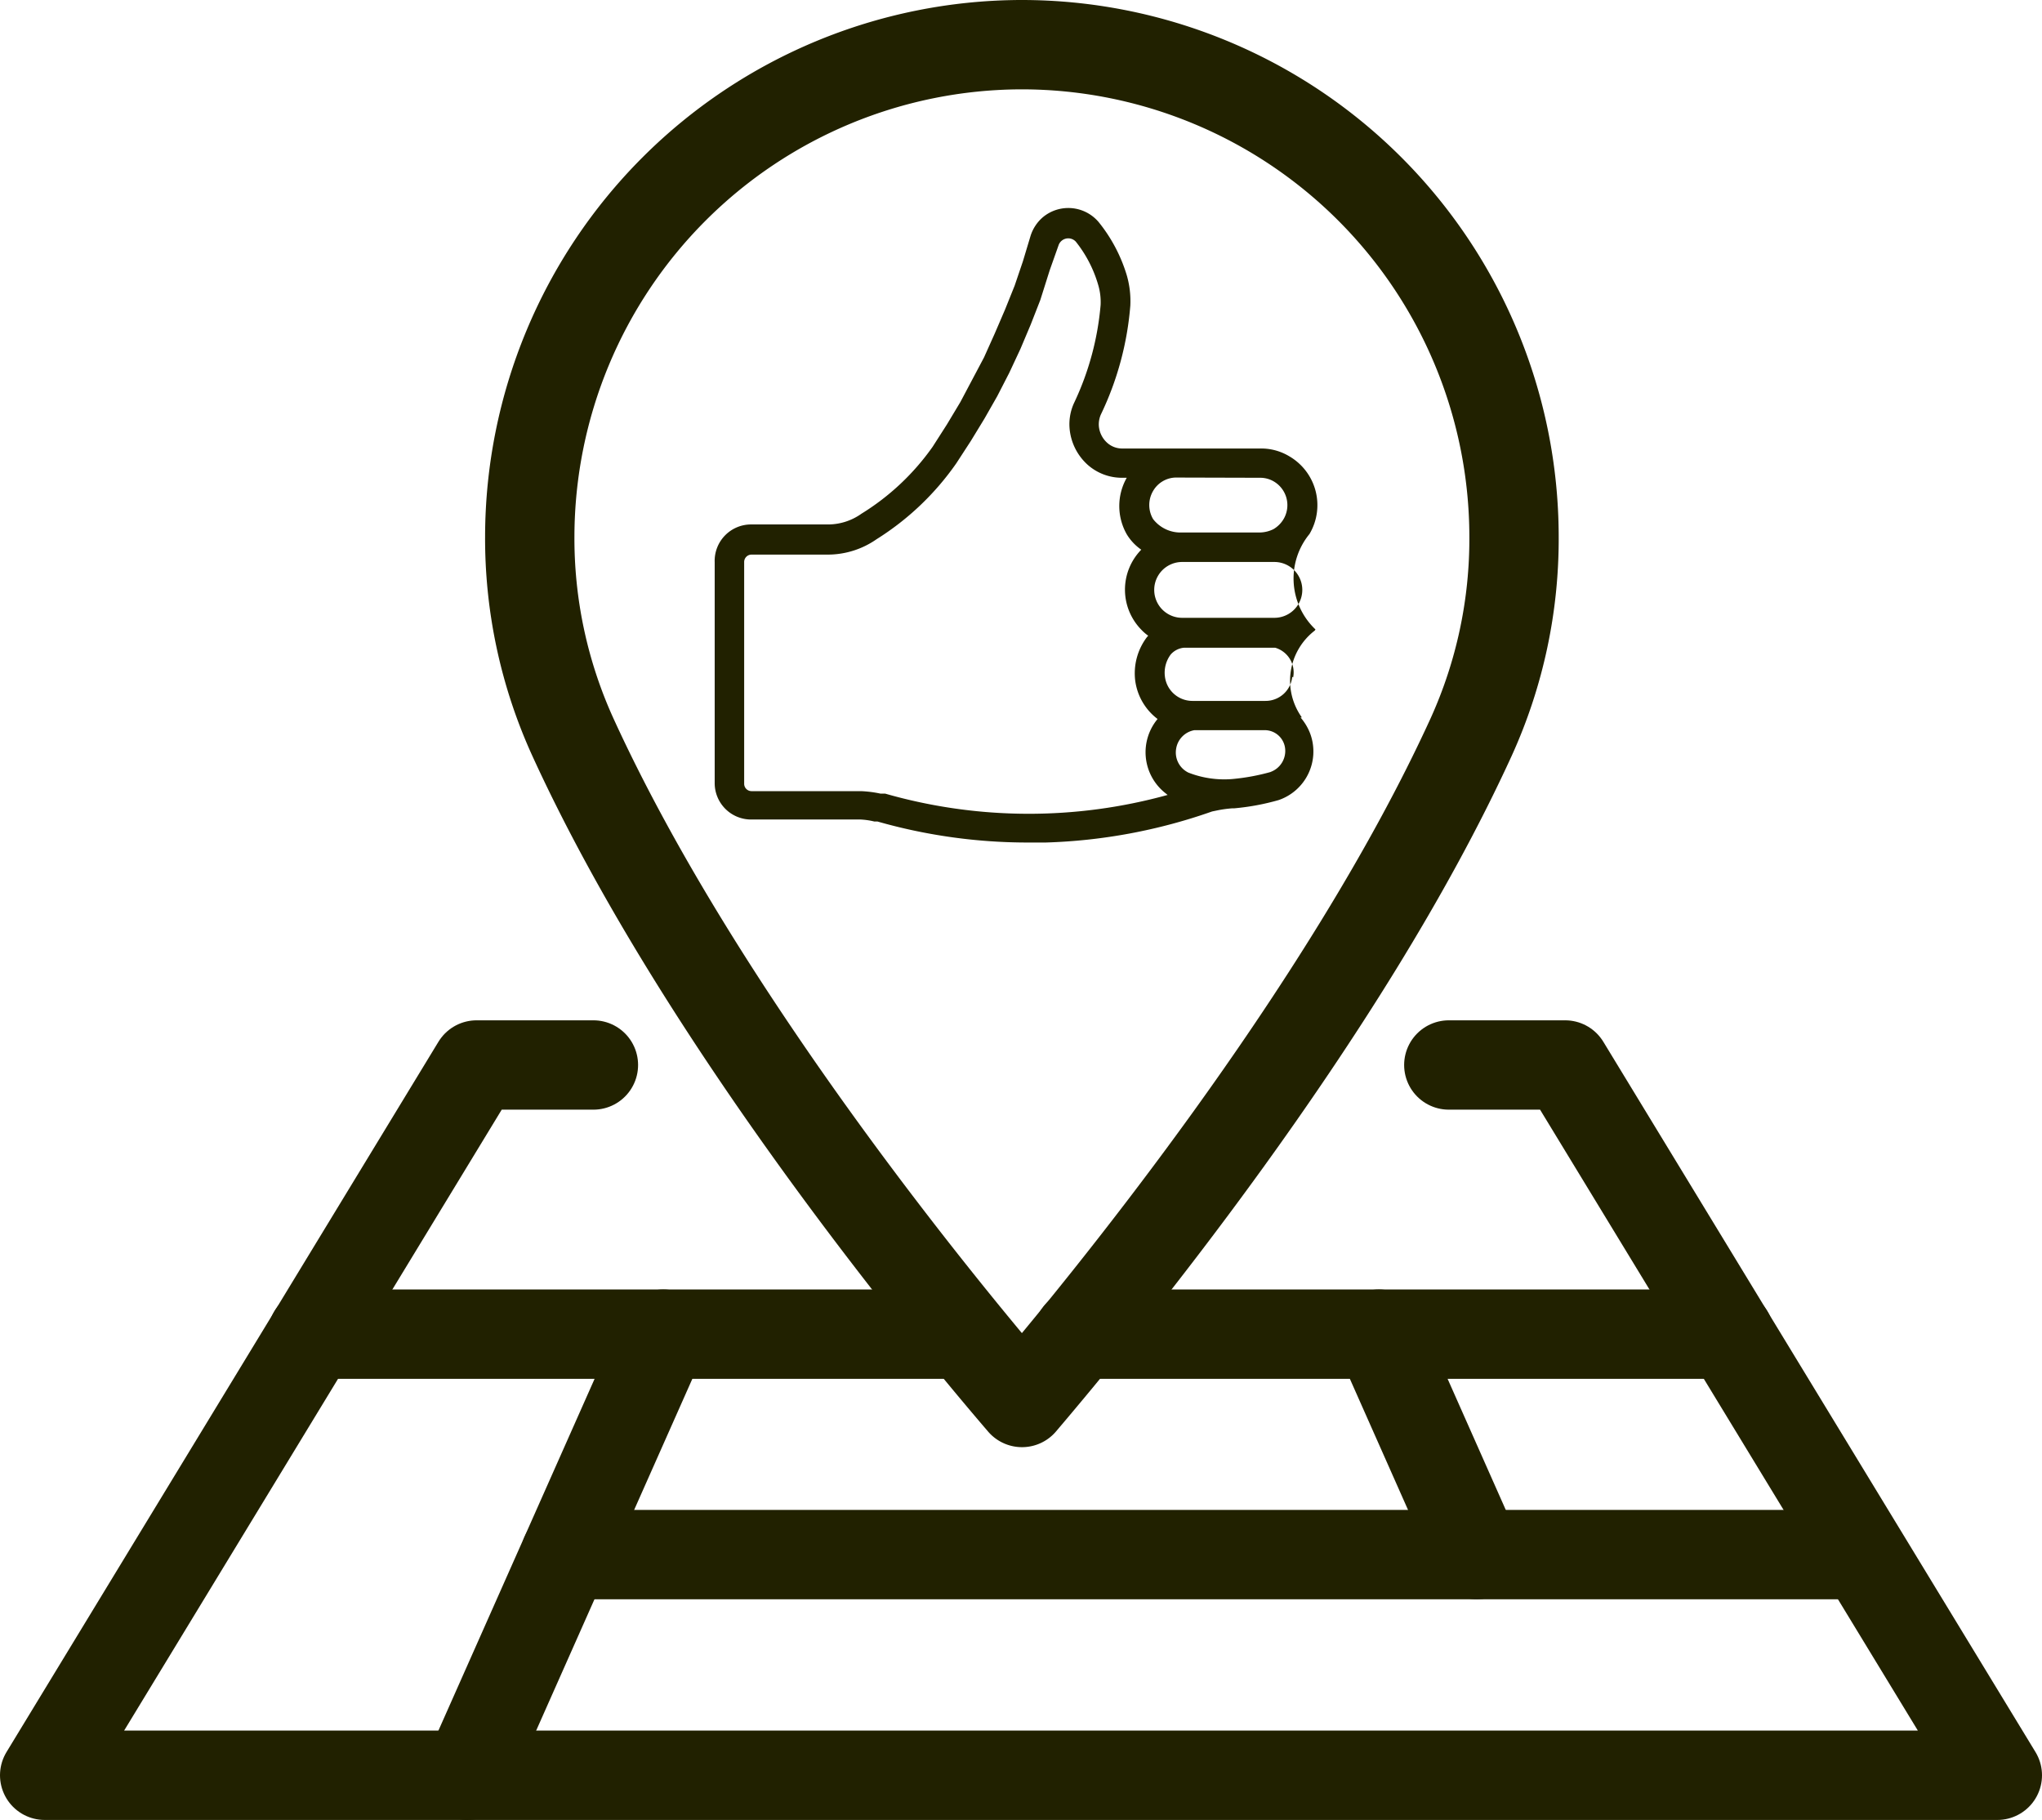 <svg xmlns="http://www.w3.org/2000/svg" viewBox="0 0 91.43 81.48"><defs><style>.cls-1{fill:none;stroke:#212100;stroke-linecap:round;stroke-linejoin:round;stroke-width:4px;}.cls-2{fill:#212100;}</style></defs><g id="Ebene_2" data-name="Ebene 2"><g id="Ebene_1-2" data-name="Ebene 1"><g id="Gruppe_509" data-name="Gruppe 509"><g id="Gruppe_239" data-name="Gruppe 239"><path id="Pfad_483-2" data-name="Pfad 483-2" class="cls-1" d="M45.72,2a22.06,22.06,0,0,0-22,22,21.44,21.44,0,0,0,1.93,9c5.74,12.56,16.71,25.83,20.11,29.79,3.4-4,14.38-17.26,20.11-29.79a21.43,21.43,0,0,0,1.92-9A22.05,22.05,0,0,0,45.72,2Z"/><path id="Pfad_485-2" data-name="Pfad 485-2" class="cls-1" d="M26.57,47.68H21.34L2,79.48H89.43L70.08,47.68H64.87"/><path id="Pfad_486-2" data-name="Pfad 486-2" class="cls-1" d="M77.42,59.73H61.74l4.38,9.87"/><path id="Pfad_487-2" data-name="Pfad 487-2" class="cls-1" d="M14,59.73H29.7L20.93,79.48"/><line id="Linie_81-2" data-name="Linie 81-2" class="cls-1" x1="82.38" y1="69.6" x2="25.32" y2="69.6"/><line id="Linie_82-2" data-name="Linie 82-2" class="cls-1" x1="43.15" y1="59.73" x2="29.7" y2="59.73"/><line id="Linie_83-2" data-name="Linie 83-2" class="cls-1" x1="61.74" y1="59.73" x2="48.29" y2="59.73"/></g><g id="Gruppe_240" data-name="Gruppe 240"><path id="Pfad_488" data-name="Pfad 488" class="cls-2" d="M58.9,28.18a3.14,3.14,0,0,1-.27-4.27,2.53,2.53,0,0,0-.9-3.48,2.44,2.44,0,0,0-1.32-.35H50.24a1,1,0,0,1-.66-.25h0a1.14,1.14,0,0,1-.38-.76h0a1.1,1.1,0,0,1,.09-.51h0a13.78,13.78,0,0,0,1.32-4.88h0a4.16,4.16,0,0,0-.16-1.36h0a7,7,0,0,0-1.26-2.38h0a1.78,1.78,0,0,0-2.49-.22,1.82,1.82,0,0,0-.56.85h0l-.34,1.13-.37,1.09L45,13.86l-.46,1.07L44.06,16l-.53,1L43,18l-.6,1-.64,1a10.88,10.88,0,0,1-3.19,3h0a2.58,2.58,0,0,1-1.47.48H33.64A1.63,1.63,0,0,0,32,25.17v9.88a1.63,1.63,0,0,0,1.63,1.64h4.9a3.2,3.2,0,0,1,.62.09l.14,0a24.52,24.52,0,0,0,6.76.94h.77a24.61,24.61,0,0,0,7.45-1.39l.29-.06a5.44,5.44,0,0,1,.6-.08h.09a10.66,10.66,0,0,0,2-.37h0a2.3,2.3,0,0,0,1.43-2.93,2.4,2.4,0,0,0-.45-.77l.06,0a2.83,2.83,0,0,1,.58-3.89Zm-2,6.38a9.46,9.46,0,0,1-1.75.32,4.41,4.41,0,0,1-1.94-.29,1,1,0,0,1-.55-1.06,1,1,0,0,1,.82-.84h3.17a.92.92,0,0,1,.89.81A1,1,0,0,1,56.89,34.56ZM56.3,21.39h.13a1.19,1.19,0,0,1,.56.14,1.23,1.23,0,0,1,.51,1.66,1.28,1.28,0,0,1-.48.5h0a1.43,1.43,0,0,1-.67.15H52.92a1.55,1.55,0,0,1-1.29-.6,1.24,1.24,0,0,1,0-1.26,1.2,1.2,0,0,1,1-.6Zm.79,6.27H52.93a1.25,1.25,0,0,1,0-2.5h4.13a1.25,1.25,0,0,1,0,2.5Zm.77,2.64a1.2,1.2,0,0,1-1.2,1.08H53.38a1.24,1.24,0,0,1-1.22-1.08,1.36,1.36,0,0,1,.26-1A.9.9,0,0,1,53,29h4.1a1.15,1.15,0,0,1,.8,1.33ZM39.63,35.53h-.06l-.15,0a5.18,5.18,0,0,0-.87-.11h-4.9a.33.33,0,0,1-.33-.33h0V25.17a.33.33,0,0,1,.33-.34h3.41a3.82,3.82,0,0,0,2.19-.69,12.31,12.31,0,0,0,3.57-3.4h0l.65-1,0,0,.61-1v0l.57-1v0l.54-1.05v0l.5-1.07v0l.46-1.09v0l.43-1.1v0L47,12.1v0L47.39,11h0a.46.46,0,0,1,.78-.18h0a5.6,5.6,0,0,1,1,1.93h0a2.71,2.71,0,0,1,.11.9A12.74,12.74,0,0,1,48.11,18h0a2.27,2.27,0,0,0-.22,1.18h0a2.47,2.47,0,0,0,.8,1.62h0a2.31,2.31,0,0,0,1.54.59h.22a2.56,2.56,0,0,0,0,2.53,2.26,2.26,0,0,0,.65.69,2.56,2.56,0,0,0,0,3.58,2,2,0,0,0,.31.27l-.06.07a2.68,2.68,0,0,0-.52,1.95,2.58,2.58,0,0,0,1,1.71,2.33,2.33,0,0,0,.29,3.27l.16.13A23.34,23.34,0,0,1,39.63,35.53Z"/></g></g></g></g></svg>